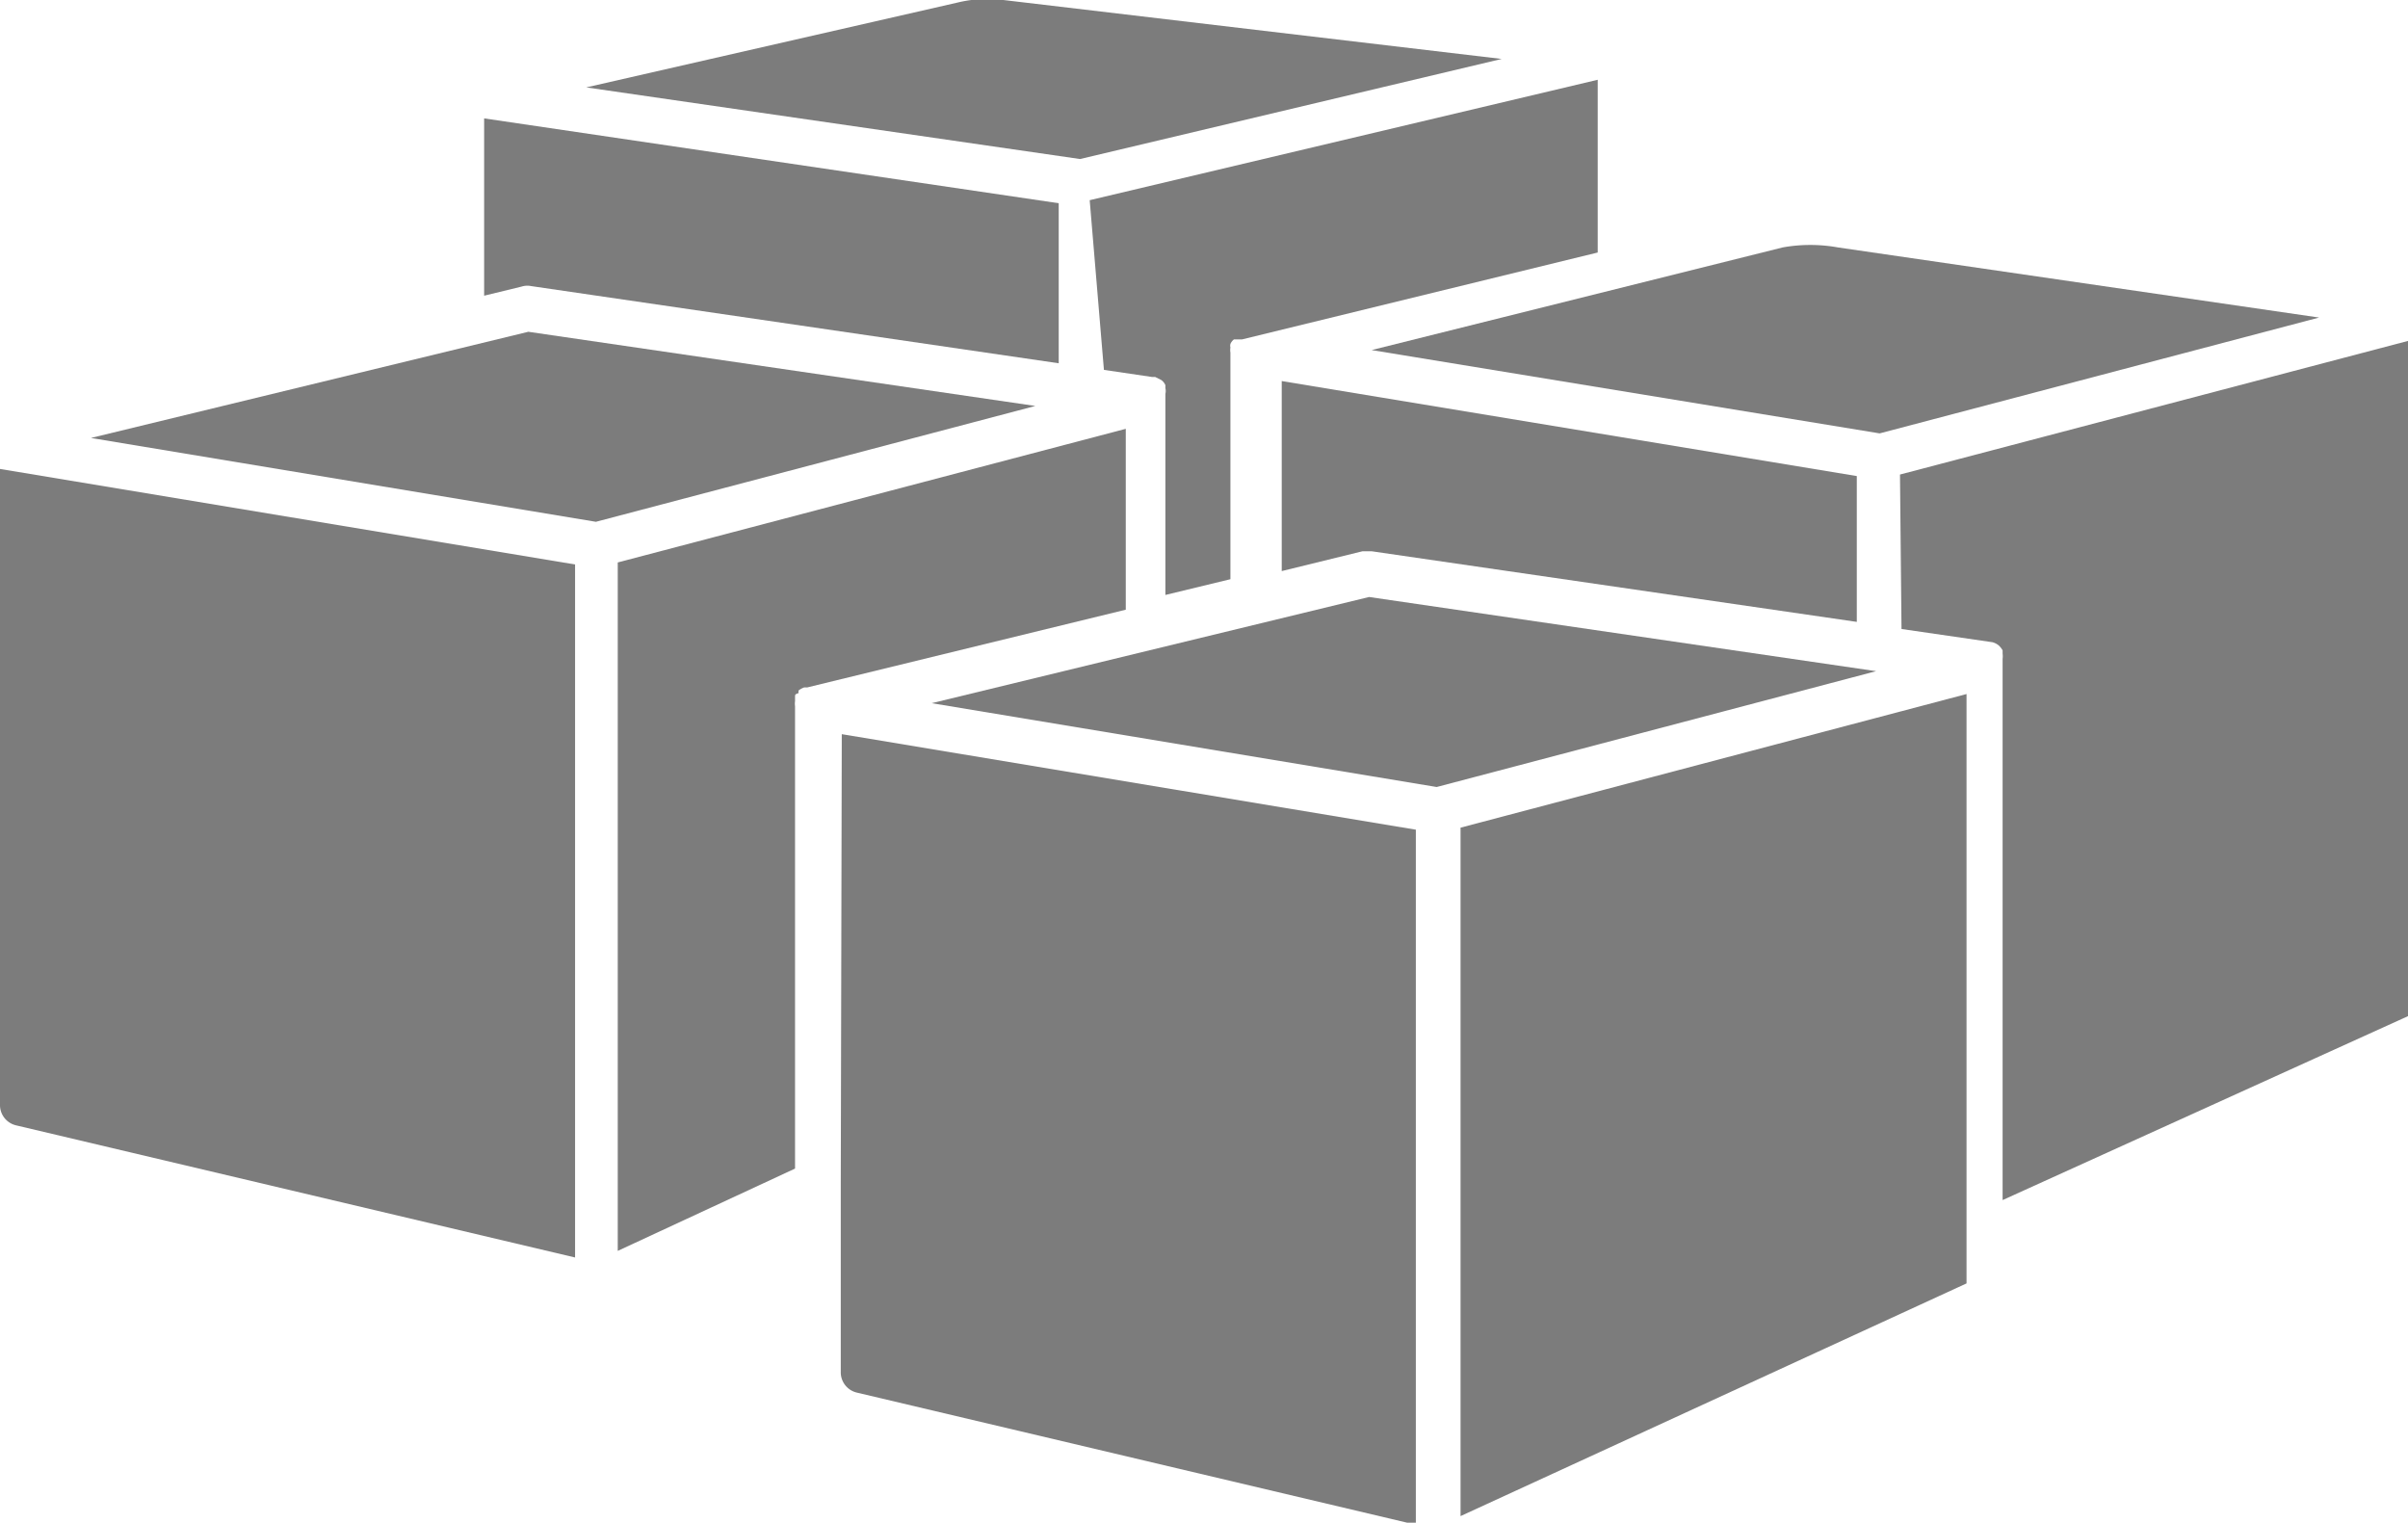 <?xml version="1.0" encoding="utf-8"?><svg xmlns="http://www.w3.org/2000/svg" viewBox="0 0 47.4 29.97"><defs><style>.cls-1{fill:#7c7c7c;}</style></defs><title>volume</title><g id="Layer_2" data-name="Layer 2"><g id="Layer_1-2" data-name="Layer 1"><path class="cls-1" d="M21.73,7.28l.95.14h0l.06,0,.12.06h0l0,0a.25.25,0,0,1,.08.1s0,0,0,.06a.23.23,0,0,1,0,.11s0,0,0,.05v3.91l1.28-.31V6.94a.29.29,0,0,1,0-.1.14.14,0,0,1,0-.07.22.22,0,0,1,.07-.09l0,0h0l.1,0,.06,0h0l7-1.71V1.57l-10,2.37Z"/><path class="cls-1" d="M29.56,1.16,19.75,0a2.49,2.49,0,0,0-.9.05L11.54,1.72l9.72,1.41Z"/><path class="cls-1" d="M.32,22.15l11,2.6V11.11L0,9.23V21.74A.41.41,0,0,0,.32,22.15Z"/><path class="cls-1" d="M10.45,5.63,20.84,7.15V4L9.53,2.33V5.82l.74-.18A.37.37,0,0,1,10.45,5.63Z"/><path class="cls-1" d="M25.23,11.24l1.59-.39H27l9.55,1.39V9.37L25.23,7.5Z"/><path class="cls-1" d="M37,8.53l8.65-2.28L36.18,4.87a3.08,3.08,0,0,0-1.09,0L27,6.89Z"/><path class="cls-1" d="M16.55,23.31h0V27a.41.41,0,0,0,.32.41l11,2.6V16.33l-11.3-1.88Z"/><polygon class="cls-1" points="10.4 6.53 1.79 8.62 11.73 10.27 20.38 7.99 10.4 6.53"/><path class="cls-1" d="M22.16,8.44l-10,2.63V24.62L15.65,23v-9.1s0,0,0,0a.36.36,0,0,1,0-.1s0,0,0-.07,0-.06.07-.09a.13.13,0,0,1,0-.05h0a.39.39,0,0,1,.11-.06l.06,0h0L22.16,12Z"/><polygon class="cls-1" points="26.95 11.75 18.34 13.84 28.28 15.49 36.93 13.21 26.95 11.75"/><polygon class="cls-1" points="28.75 29.84 38.71 25.26 38.71 13.66 28.75 16.29 28.75 29.84"/><path class="cls-1" d="M37.43,12.38l1.79.26h0l0,0a.34.34,0,0,1,.12.06h0s0,0,0,0a.39.39,0,0,1,.08.1l0,.06a.45.45,0,0,1,0,.11s0,0,0,.05V23.62L47.4,20V6.71l-10,2.63Z"/></g></g></svg>